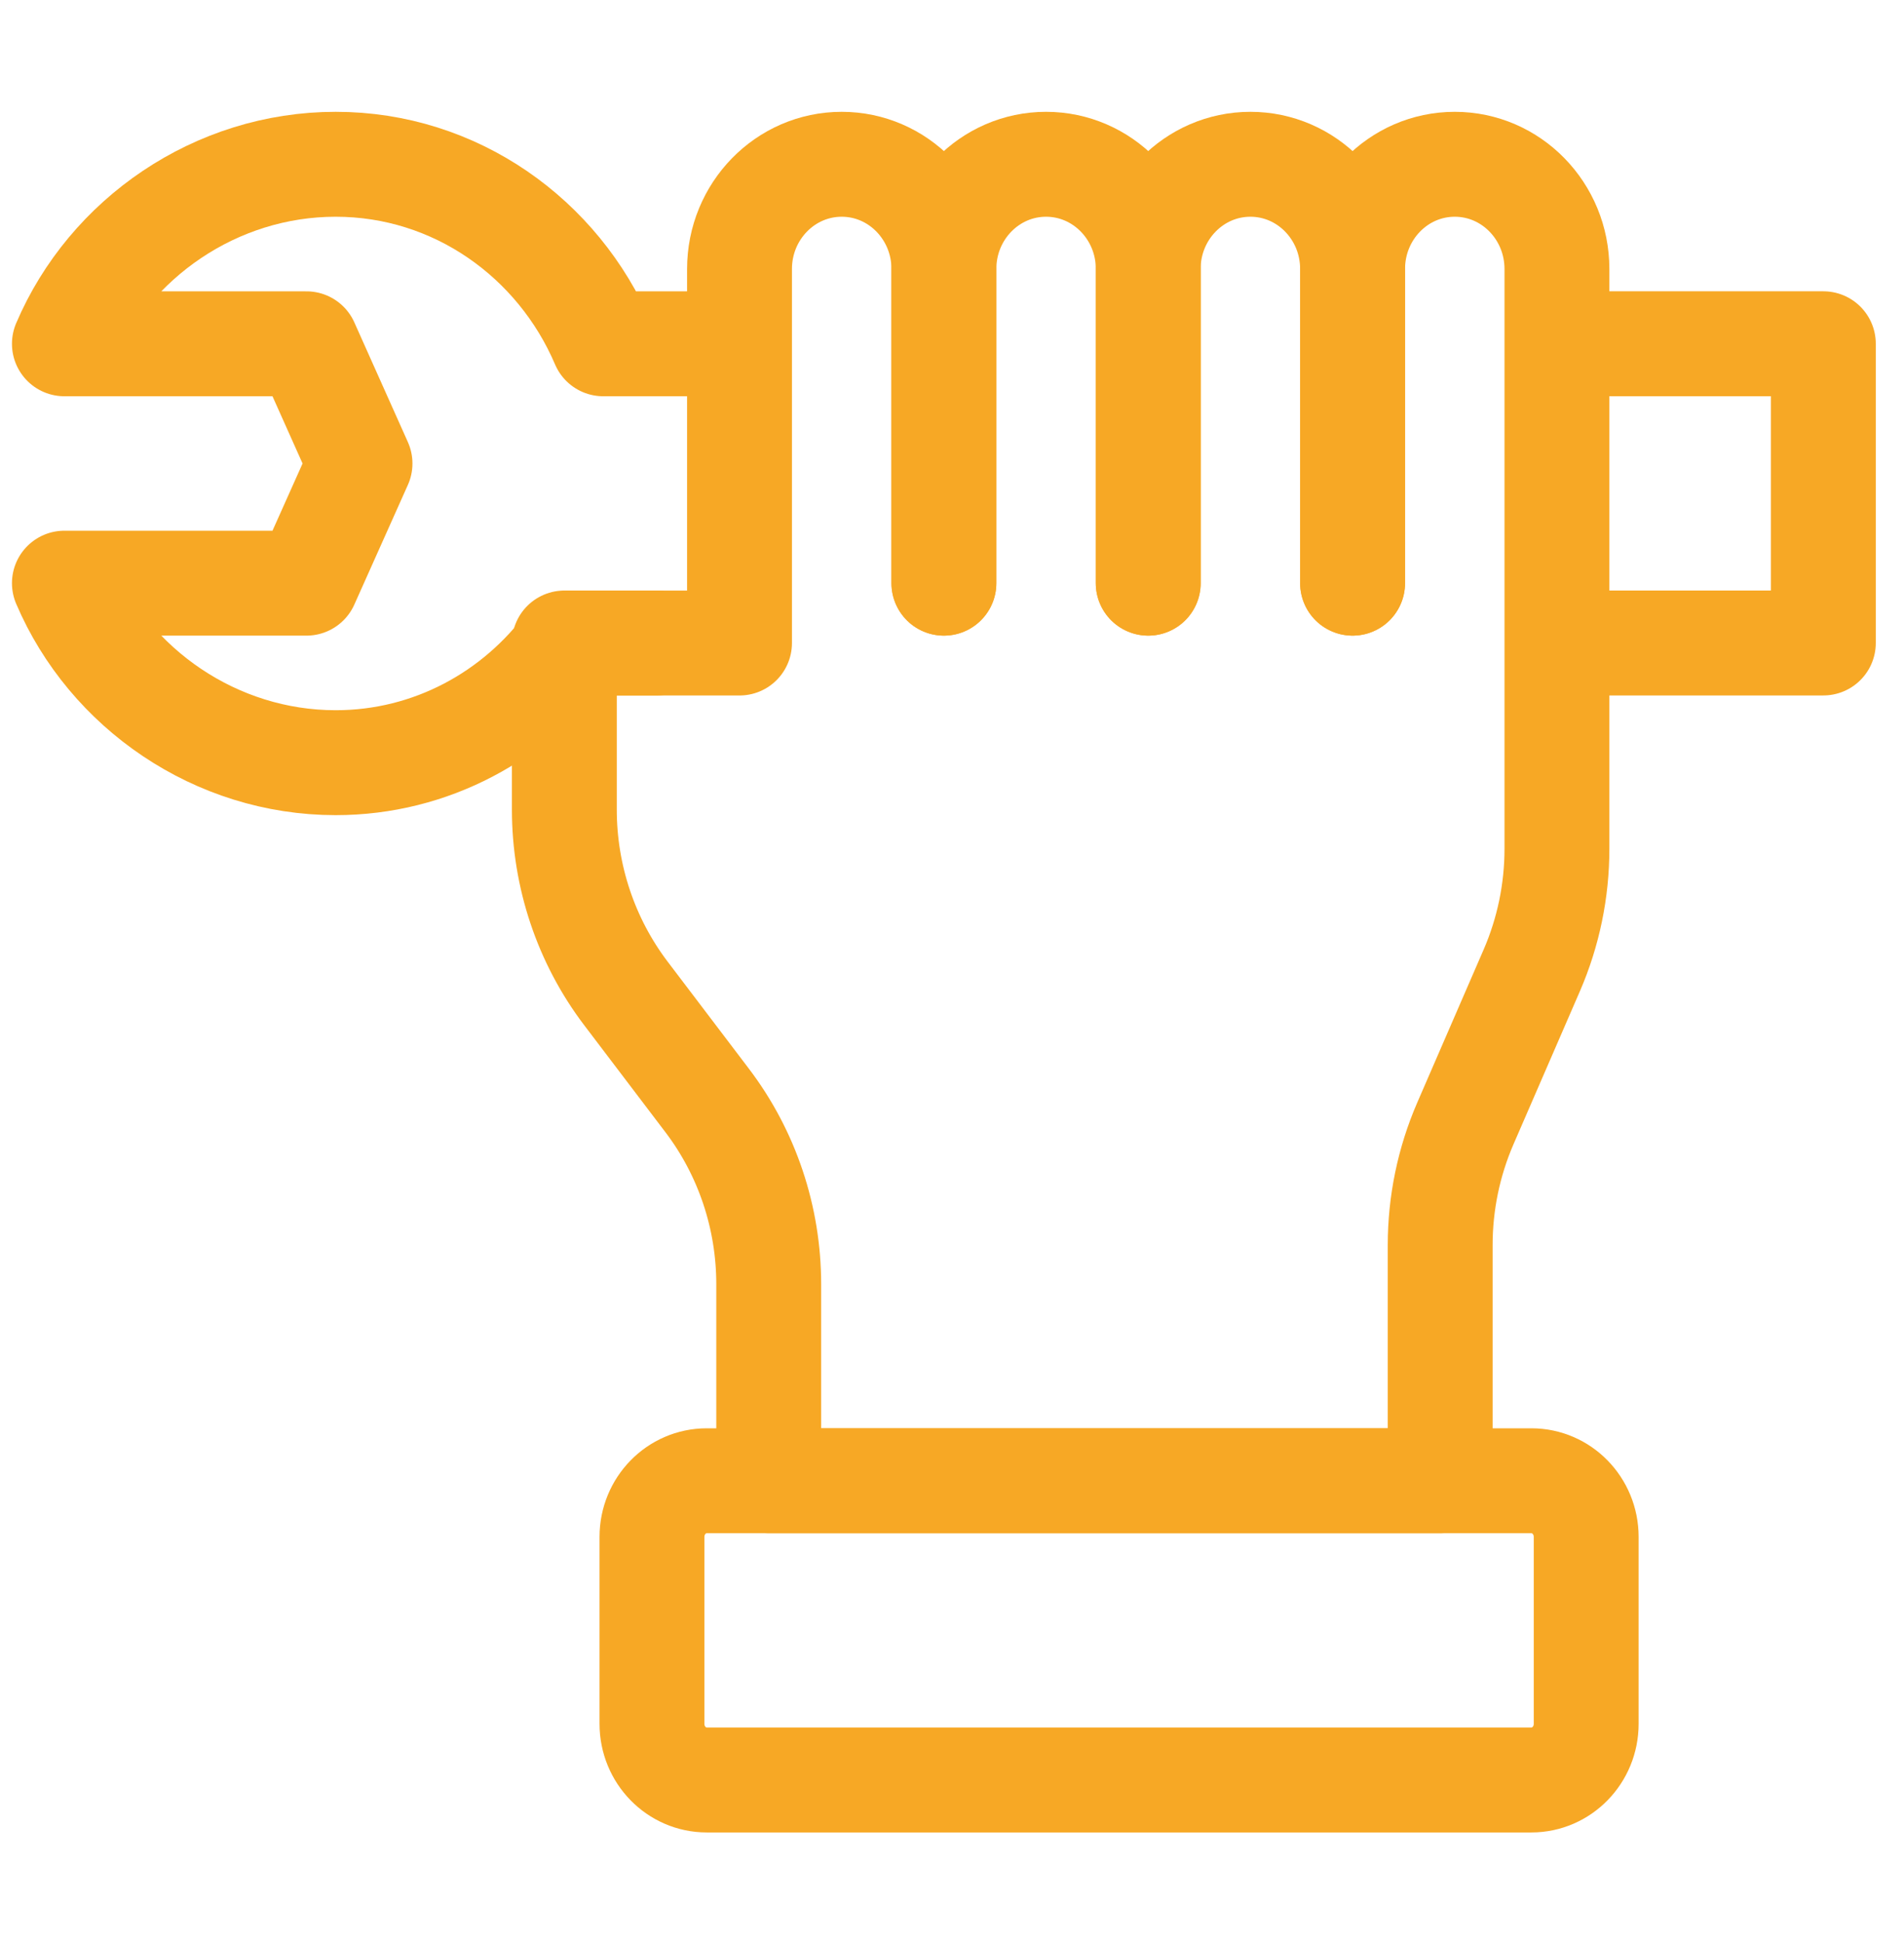 <?xml version="1.0" encoding="UTF-8"?> <svg xmlns="http://www.w3.org/2000/svg" width="50" height="51" viewBox="0 0 50 51" fill="none"><g clip-path="url(#clip0_128_319)"><path d="M17.232 16.878H14.949C13.55 18.785 11.322 20.019 8.815 20.019C5.671 20.019 2.874 18.08 1.691 15.307H8.048L9.454 12.166L8.048 9.024H1.691C2.874 6.251 5.671 4.312 8.815 4.312C11.958 4.312 14.659 6.251 15.842 9.024H18.994" stroke="#F7A825" stroke-width="2.754" stroke-miterlimit="10" stroke-linecap="round" stroke-linejoin="round"></path><path d="M41.211 9.023H47.882V16.877H41.211" stroke="#F7A825" stroke-width="2.754" stroke-miterlimit="10" stroke-linecap="round" stroke-linejoin="round"></path><path d="M24.787 15.307V7.061C24.787 5.543 23.585 4.312 22.104 4.312C20.622 4.312 19.42 5.543 19.42 7.061V16.878H14.82V21.251C14.82 22.997 15.389 24.694 16.435 26.073L18.572 28.887C19.619 30.265 20.187 31.962 20.187 33.708V38.867H37.82V32.68C37.82 31.581 38.045 30.495 38.48 29.491L40.226 25.469C40.661 24.465 40.886 23.378 40.886 22.279V16.878V7.061C40.886 5.543 39.685 4.312 38.203 4.312C36.721 4.312 35.52 5.543 35.52 7.061V15.307" stroke="#F7A825" stroke-width="2.754" stroke-miterlimit="10" stroke-linecap="round" stroke-linejoin="round"></path><path d="M24.787 15.307V7.061C24.787 5.543 25.988 4.312 27.47 4.312C28.952 4.312 30.154 5.543 30.154 7.061V15.307" stroke="#F7A825" stroke-width="2.754" stroke-miterlimit="10" stroke-linecap="round" stroke-linejoin="round"></path><path d="M30.152 15.307V7.061C30.152 5.543 31.354 4.312 32.836 4.312C34.318 4.312 35.519 5.543 35.519 7.061V15.307" stroke="#F7A825" stroke-width="2.754" stroke-miterlimit="10" stroke-linecap="round" stroke-linejoin="round"></path><path d="M40.216 46.721H18.559C17.765 46.721 17.121 46.061 17.121 45.248V40.34C17.121 39.526 17.765 38.867 18.559 38.867H40.216C41.01 38.867 41.654 39.526 41.654 40.34V45.248C41.654 46.061 41.01 46.721 40.216 46.721Z" stroke="#F7A825" stroke-width="2.754" stroke-miterlimit="10" stroke-linecap="round" stroke-linejoin="round"></path></g><defs><clipPath id="clip0_128_319"><rect x="0.252" y="0.387" width="49.065" height="50.261" rx="8" fill="white"></rect></clipPath></defs></svg> 